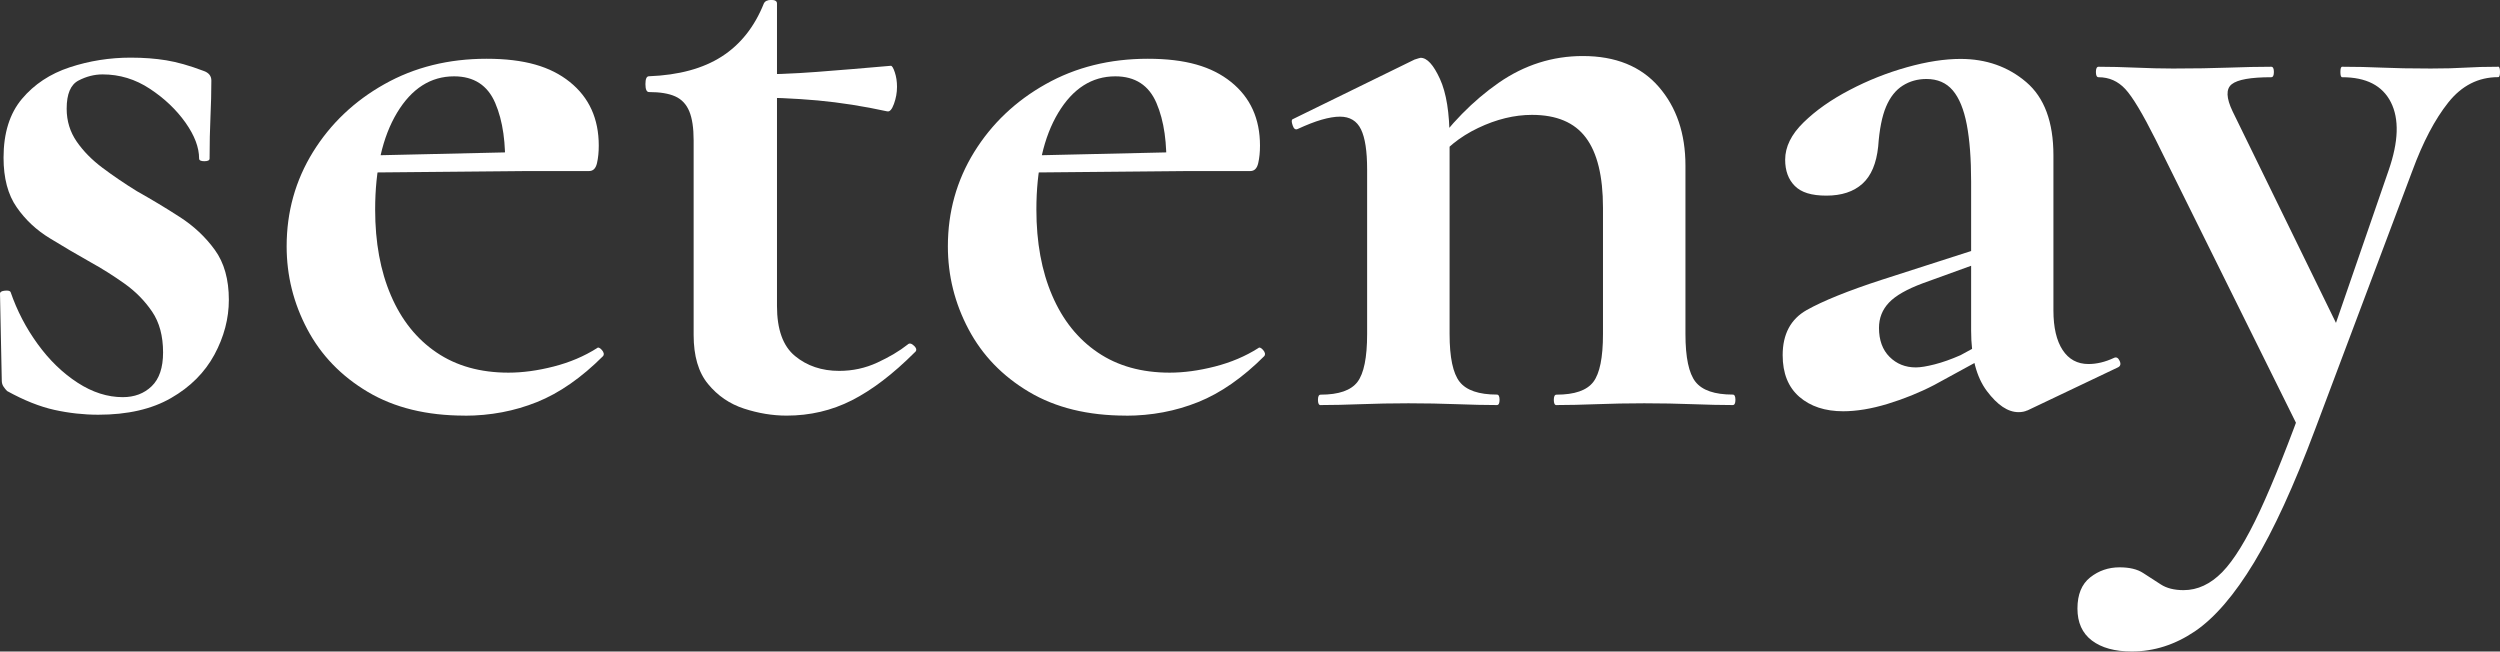 <svg viewBox="0 0 310.14 80.83" version="1.1" xmlns="http://www.w3.org/2000/svg">
  <rect x="0" y="0" width="310.14" height="80.83" fill="#333333" stroke="none"/>
  <defs>
    <style>
      .cls-1 {
        fill: #fff;
      }
    </style>
  </defs>
  
  <g>
    <g id="Layer_1">
      <g>
        <path d="M8.27,13.49c0,1.52.42,2.88,1.25,4.08.83,1.2,1.9,2.28,3.21,3.26,1.31.98,2.72,1.94,4.24,2.88,1.81,1.02,3.59,2.08,5.33,3.21,1.74,1.12,3.19,2.48,4.35,4.08,1.16,1.6,1.74,3.66,1.74,6.2,0,2.32-.6,4.59-1.79,6.8-1.2,2.21-2.99,4.01-5.38,5.38-2.39,1.38-5.4,2.07-9.03,2.07-1.81,0-3.63-.2-5.44-.6-1.81-.4-3.77-1.18-5.87-2.34-.15-.14-.29-.33-.44-.54-.15-.22-.22-.47-.22-.76l-.22-10.77c0-.22.2-.34.6-.38.4-.04.63.02.71.16.8,2.32,1.92,4.48,3.37,6.47,1.45,2,3.1,3.59,4.95,4.79,1.85,1.2,3.72,1.79,5.6,1.79,1.45,0,2.65-.45,3.59-1.36.94-.91,1.41-2.3,1.41-4.19,0-2.03-.45-3.72-1.36-5.06-.91-1.34-2.05-2.5-3.43-3.48-1.38-.98-2.79-1.87-4.24-2.67-1.67-.94-3.34-1.92-5-2.94-1.67-1.01-3.05-2.3-4.13-3.86-1.09-1.56-1.63-3.61-1.63-6.15,0-3.05.76-5.48,2.28-7.29,1.52-1.81,3.5-3.12,5.93-3.92,2.43-.8,4.95-1.2,7.56-1.2,1.59,0,3.06.11,4.41.33,1.34.22,2.88.65,4.62,1.31.65.22.98.62.98,1.2,0,1.45-.04,2.96-.11,4.51-.07,1.56-.11,3.28-.11,5.17,0,.22-.22.33-.65.33s-.65-.11-.65-.33c0-1.38-.56-2.86-1.69-4.46-1.13-1.59-2.59-2.99-4.41-4.19-1.81-1.2-3.77-1.79-5.87-1.79-1.02,0-2.01.25-2.99.76-.98.51-1.47,1.67-1.47,3.48Z" class="cls-1"></path>
        <path d="M57.65,51.56c-4.71,0-8.72-.98-12.02-2.94-3.3-1.96-5.8-4.55-7.51-7.78-1.71-3.23-2.56-6.65-2.56-10.28,0-4.28,1.09-8.17,3.26-11.69,2.18-3.52,5.13-6.33,8.87-8.43,3.73-2.1,7.96-3.15,12.67-3.15s7.94.96,10.33,2.88c2.39,1.92,3.59,4.55,3.59,7.89,0,.8-.07,1.52-.22,2.18-.15.65-.47.98-.98.98h-10.44c.14-3.41-.25-6.22-1.2-8.43-.94-2.21-2.65-3.32-5.11-3.32-2.9,0-5.26,1.51-7.07,4.51-1.81,3.01-2.72,7.02-2.72,12.02,0,4.06.65,7.62,1.96,10.66,1.31,3.05,3.19,5.4,5.66,7.07,2.46,1.67,5.44,2.5,8.92,2.5,1.74,0,3.61-.25,5.6-.76,1.99-.51,3.79-1.27,5.38-2.28.14-.14.34-.07.6.22.25.29.31.54.16.76-2.68,2.68-5.42,4.59-8.21,5.71-2.79,1.12-5.78,1.69-8.97,1.69ZM42.75,21.43l-.11-2.07,23.82-.54v2.39l-23.71.22Z" class="cls-1"></path>
        <path d="M97.58,51.56c-1.74,0-3.5-.29-5.28-.87-1.78-.58-3.26-1.59-4.46-3.05-1.2-1.45-1.79-3.48-1.79-6.09v-24.15c0-1.52-.18-2.72-.54-3.59-.36-.87-.94-1.49-1.74-1.85-.8-.36-1.89-.54-3.26-.54-.29,0-.44-.33-.44-.98s.14-.98.44-.98c3.7-.14,6.71-.96,9.03-2.45,2.32-1.49,4.06-3.68,5.22-6.58.14-.29.45-.44.92-.44s.71.15.71.44v37.53c0,2.9.74,4.97,2.23,6.2,1.49,1.23,3.32,1.85,5.49,1.85,1.67,0,3.24-.34,4.73-1.03,1.49-.69,2.74-1.43,3.75-2.23.22-.22.49-.16.82.16.33.33.34.6.05.82-2.68,2.68-5.28,4.66-7.78,5.93-2.5,1.27-5.2,1.9-8.1,1.9ZM110.09,13.82c-2.97-.65-5.86-1.1-8.65-1.36-2.79-.25-5.75-.38-8.87-.38v-2.83c2.97,0,5.89-.11,8.76-.33,2.86-.22,5.93-.47,9.19-.76.14,0,.31.27.49.82.18.54.27,1.14.27,1.79,0,.73-.13,1.43-.38,2.12-.25.69-.53,1-.82.92Z" class="cls-1"></path>
        <path d="M139.68,51.56c-4.71,0-8.72-.98-12.02-2.94-3.3-1.96-5.8-4.55-7.51-7.78-1.71-3.23-2.56-6.65-2.56-10.28,0-4.28,1.09-8.17,3.26-11.69,2.18-3.52,5.13-6.33,8.87-8.43,3.73-2.1,7.96-3.15,12.67-3.15s7.94.96,10.33,2.88c2.39,1.92,3.59,4.55,3.59,7.89,0,.8-.07,1.52-.22,2.18-.15.65-.47.98-.98.98h-10.44c.14-3.41-.25-6.22-1.2-8.43-.94-2.21-2.65-3.32-5.11-3.32-2.9,0-5.26,1.51-7.07,4.51-1.81,3.01-2.72,7.02-2.72,12.02,0,4.06.65,7.62,1.96,10.66,1.31,3.05,3.19,5.4,5.66,7.07,2.46,1.67,5.44,2.5,8.92,2.5,1.74,0,3.61-.25,5.6-.76,1.99-.51,3.79-1.27,5.38-2.28.14-.14.34-.07.6.22.25.29.31.54.16.76-2.68,2.68-5.42,4.59-8.21,5.71-2.79,1.12-5.78,1.69-8.97,1.69ZM124.77,21.43l-.11-2.07,23.82-.54v2.39l-23.71.22Z" class="cls-1"></path>
        <path d="M163.83,50.26c-.22,0-.33-.22-.33-.65s.11-.65.33-.65c2.25,0,3.77-.53,4.57-1.58.8-1.05,1.2-3.03,1.2-5.93v-20.45c0-2.25-.25-3.9-.76-4.95-.51-1.05-1.38-1.58-2.61-1.58-.65,0-1.41.13-2.28.38-.87.25-1.85.64-2.94,1.14-.29.15-.51,0-.65-.44-.15-.44-.15-.69,0-.76l15.12-7.4c.44-.14.69-.22.76-.22.8,0,1.59.87,2.39,2.61.8,1.74,1.2,4.24,1.2,7.51v24.15c0,2.9.42,4.88,1.25,5.93.83,1.05,2.38,1.58,4.62,1.58.22,0,.33.22.33.65s-.11.65-.33.65c-1.45,0-3.12-.04-5-.11-1.89-.07-3.88-.11-5.98-.11s-3.99.04-5.87.11c-1.89.07-3.55.11-5,.11ZM193.09,50.26c-.22,0-.33-.22-.33-.65s.11-.65.33-.65c2.25,0,3.77-.53,4.57-1.58.8-1.05,1.2-3.03,1.2-5.93v-15.67c0-3.92-.71-6.82-2.12-8.7-1.41-1.89-3.64-2.83-6.69-2.83-2.18,0-4.41.54-6.69,1.63-2.28,1.09-4.12,2.58-5.49,4.46l-.54-1.31c2.54-3.63,5.4-6.54,8.59-8.76,3.19-2.21,6.67-3.32,10.44-3.32,4.06,0,7.2,1.27,9.41,3.81,2.21,2.54,3.32,5.8,3.32,9.79v20.89c0,2.9.42,4.88,1.25,5.93.83,1.05,2.37,1.58,4.62,1.58.22,0,.33.22.33.65s-.11.65-.33.65c-1.45,0-3.12-.04-5-.11-1.89-.07-3.88-.11-5.98-.11s-3.99.04-5.87.11c-1.89.07-3.55.11-5,.11Z" class="cls-1"></path>
        <path d="M228.66,51.02c-2.25,0-4.06-.6-5.44-1.79-1.38-1.2-2.07-2.92-2.07-5.17,0-2.61,1-4.48,2.99-5.6,1.99-1.12,5.09-2.38,9.3-3.75l12.18-3.92.43,1.63-7.51,2.72c-1.96.73-3.36,1.52-4.19,2.39-.83.87-1.25,1.92-1.25,3.15,0,1.52.44,2.72,1.31,3.59s1.96,1.31,3.26,1.31c.58,0,1.36-.13,2.34-.38.98-.25,2.05-.63,3.21-1.14l5.98-3.26.11,1.85-9.36,5.11c-1.81.94-3.74,1.72-5.77,2.34-2.03.62-3.88.92-5.55.92ZM251.5,50.91c-.29.14-.65.22-1.09.22-1.31,0-2.61-.87-3.92-2.61-1.31-1.74-1.96-4.24-1.96-7.51v-18.49c0-2.83-.18-5.18-.54-7.07-.36-1.88-.94-3.3-1.74-4.24-.8-.94-1.89-1.41-3.26-1.41-1.09,0-2.07.27-2.94.82s-1.56,1.41-2.07,2.61c-.51,1.2-.83,2.85-.98,4.95-.22,2.1-.87,3.64-1.96,4.62-1.09.98-2.58,1.47-4.46,1.47s-3.12-.4-3.92-1.2c-.8-.8-1.2-1.88-1.2-3.26,0-1.59.76-3.14,2.28-4.62,1.52-1.49,3.43-2.83,5.71-4.02,2.28-1.2,4.66-2.14,7.12-2.83,2.46-.69,4.68-1.03,6.64-1.03,3.19,0,5.91.96,8.16,2.88,2.25,1.92,3.37,4.95,3.37,9.08v19.25c0,2.1.38,3.74,1.14,4.9.76,1.16,1.83,1.74,3.21,1.74,1.02,0,2.07-.25,3.16-.76.29-.14.53-.02.71.38.18.4.09.67-.27.82l-11.2,5.33Z" class="cls-1"></path>
        <path d="M309.92,8.27c.14,0,.22.22.22.65s-.07.65-.22.65c-2.47,0-4.53,1.05-6.2,3.15-1.67,2.1-3.15,4.93-4.46,8.49l-12.07,32.09c-2.61,6.96-5.13,12.46-7.56,16.48-2.43,4.02-4.88,6.87-7.34,8.54-2.47,1.67-5.08,2.5-7.83,2.5-2.1,0-3.75-.45-4.95-1.36-1.2-.91-1.79-2.23-1.79-3.97s.53-3.03,1.58-3.86c1.05-.83,2.27-1.25,3.64-1.25,1.23,0,2.21.23,2.94.71.72.47,1.45.94,2.18,1.41.72.47,1.67.71,2.83.71,1.74,0,3.33-.75,4.79-2.23,1.45-1.49,3.01-4.02,4.68-7.61,1.67-3.59,3.62-8.5,5.87-14.74l-.33,5.98-18.49-37.31c-1.6-3.19-2.85-5.28-3.75-6.25-.91-.98-2.01-1.47-3.32-1.47-.22,0-.33-.22-.33-.65s.11-.65.33-.65c1.45,0,2.99.04,4.62.11,1.63.07,3.17.11,4.62.11,2.61,0,4.9-.04,6.85-.11,1.96-.07,3.73-.11,5.33-.11.22,0,.33.22.33.65s-.11.65-.33.65c-2.54,0-4.17.29-4.9.87-.73.58-.69,1.7.11,3.37l13.82,28.28-3.92,6.42,9.46-27.41c1.23-3.55,1.32-6.36.27-8.43-1.05-2.07-3.06-3.1-6.04-3.1-.15,0-.22-.22-.22-.65s.07-.65.22-.65c1.74,0,3.39.04,4.95.11,1.56.07,3.57.11,6.04.11,1.74,0,3.17-.04,4.3-.11,1.12-.07,2.48-.11,4.08-.11Z" class="cls-1"></path>
      </g>
    </g>
  </g>
</svg>